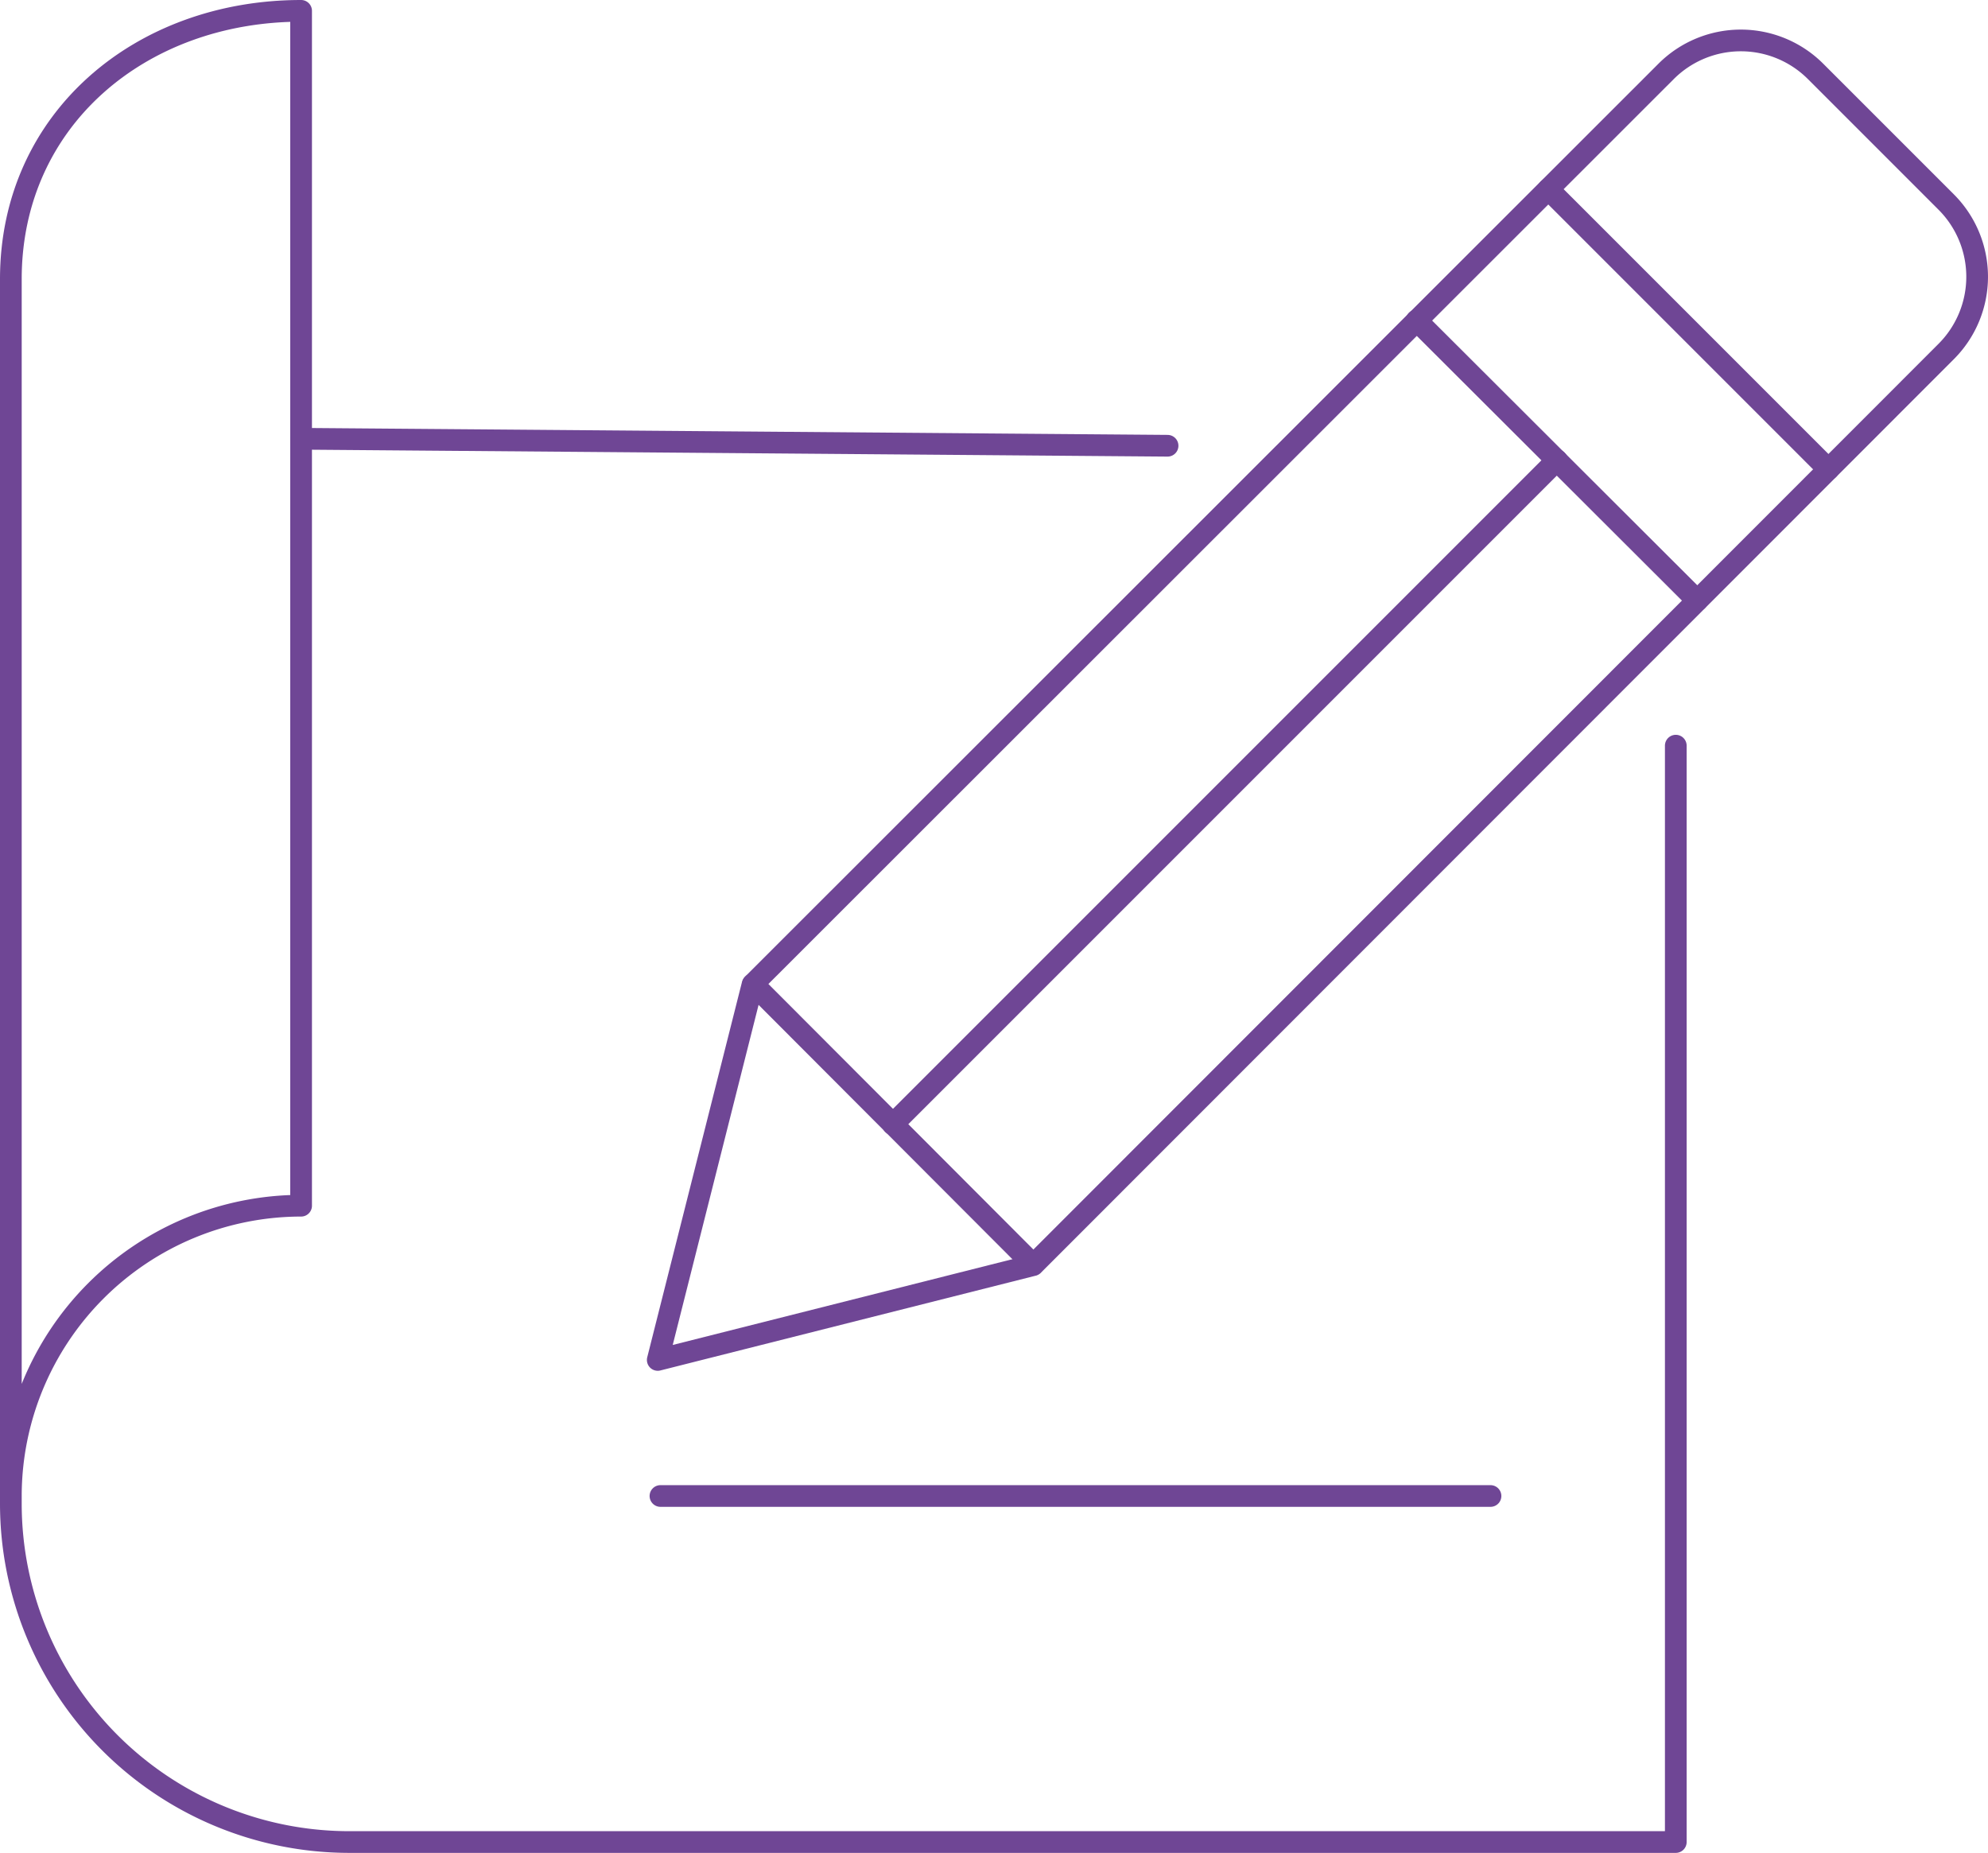 <svg xmlns="http://www.w3.org/2000/svg" width="91.621" height="85.383" viewBox="0 0 91.621 85.383">
  <g id="icon" transform="translate(0.5 0.5)">
    <path id="Caminho_68" data-name="Caminho 68" d="M.5,68.939A13.388,13.388,0,0,1,13.877,55.562V.5C6.5.5.5,5.485.5,12.865v56.42a15.6,15.6,0,0,0,15.6,15.6H77.232V34.362" transform="translate(-0.5 -0.5)" fill="none" stroke="#6f4695" stroke-linecap="round" stroke-linejoin="round" stroke-width="1"/>
    <line id="Linha_34" data-name="Linha 34" x1="39.933" y1="0.321" transform="translate(13.377 19.72)" fill="none" stroke="#6f4695" stroke-linecap="round" stroke-linejoin="round" stroke-width="1"/>
    <path id="Caminho_69" data-name="Caminho 69" d="M71.961,15.386a4.871,4.871,0,0,0,0-6.886L65.939,2.478a4.871,4.871,0,0,0-6.886,0L16.948,44.558l-4.368,17.3,17.3-4.368Z" transform="translate(17.234 0.311)" fill="none" stroke="#6f4695" stroke-linecap="round" stroke-linejoin="round" stroke-width="1"/>
    <line id="Linha_35" data-name="Linha 35" x2="12.908" y2="12.908" transform="translate(70.858 8.219)" fill="none" stroke="#6f4695" stroke-linecap="round" stroke-linejoin="round" stroke-width="1"/>
    <line id="Linha_36" data-name="Linha 36" x2="12.933" y2="12.908" transform="translate(64.787 14.265)" fill="none" stroke="#6f4695" stroke-linecap="round" stroke-linejoin="round" stroke-width="1"/>
    <line id="Linha_37" data-name="Linha 37" x2="12.908" y2="12.933" transform="translate(34.207 44.845)" fill="none" stroke="#6f4695" stroke-linecap="round" stroke-linejoin="round" stroke-width="1"/>
    <line id="Linha_38" data-name="Linha 38" x1="30.604" y2="30.604" transform="translate(40.649 20.707)" fill="none" stroke="#6f4695" stroke-linecap="round" stroke-linejoin="round" stroke-width="1"/>
    <line id="Linha_39" data-name="Linha 39" x2="38.255" transform="translate(29.938 68.439)" fill="none" stroke="#6f4695" stroke-linecap="round" stroke-linejoin="round" stroke-width="1"/>
  </g>
</svg>
